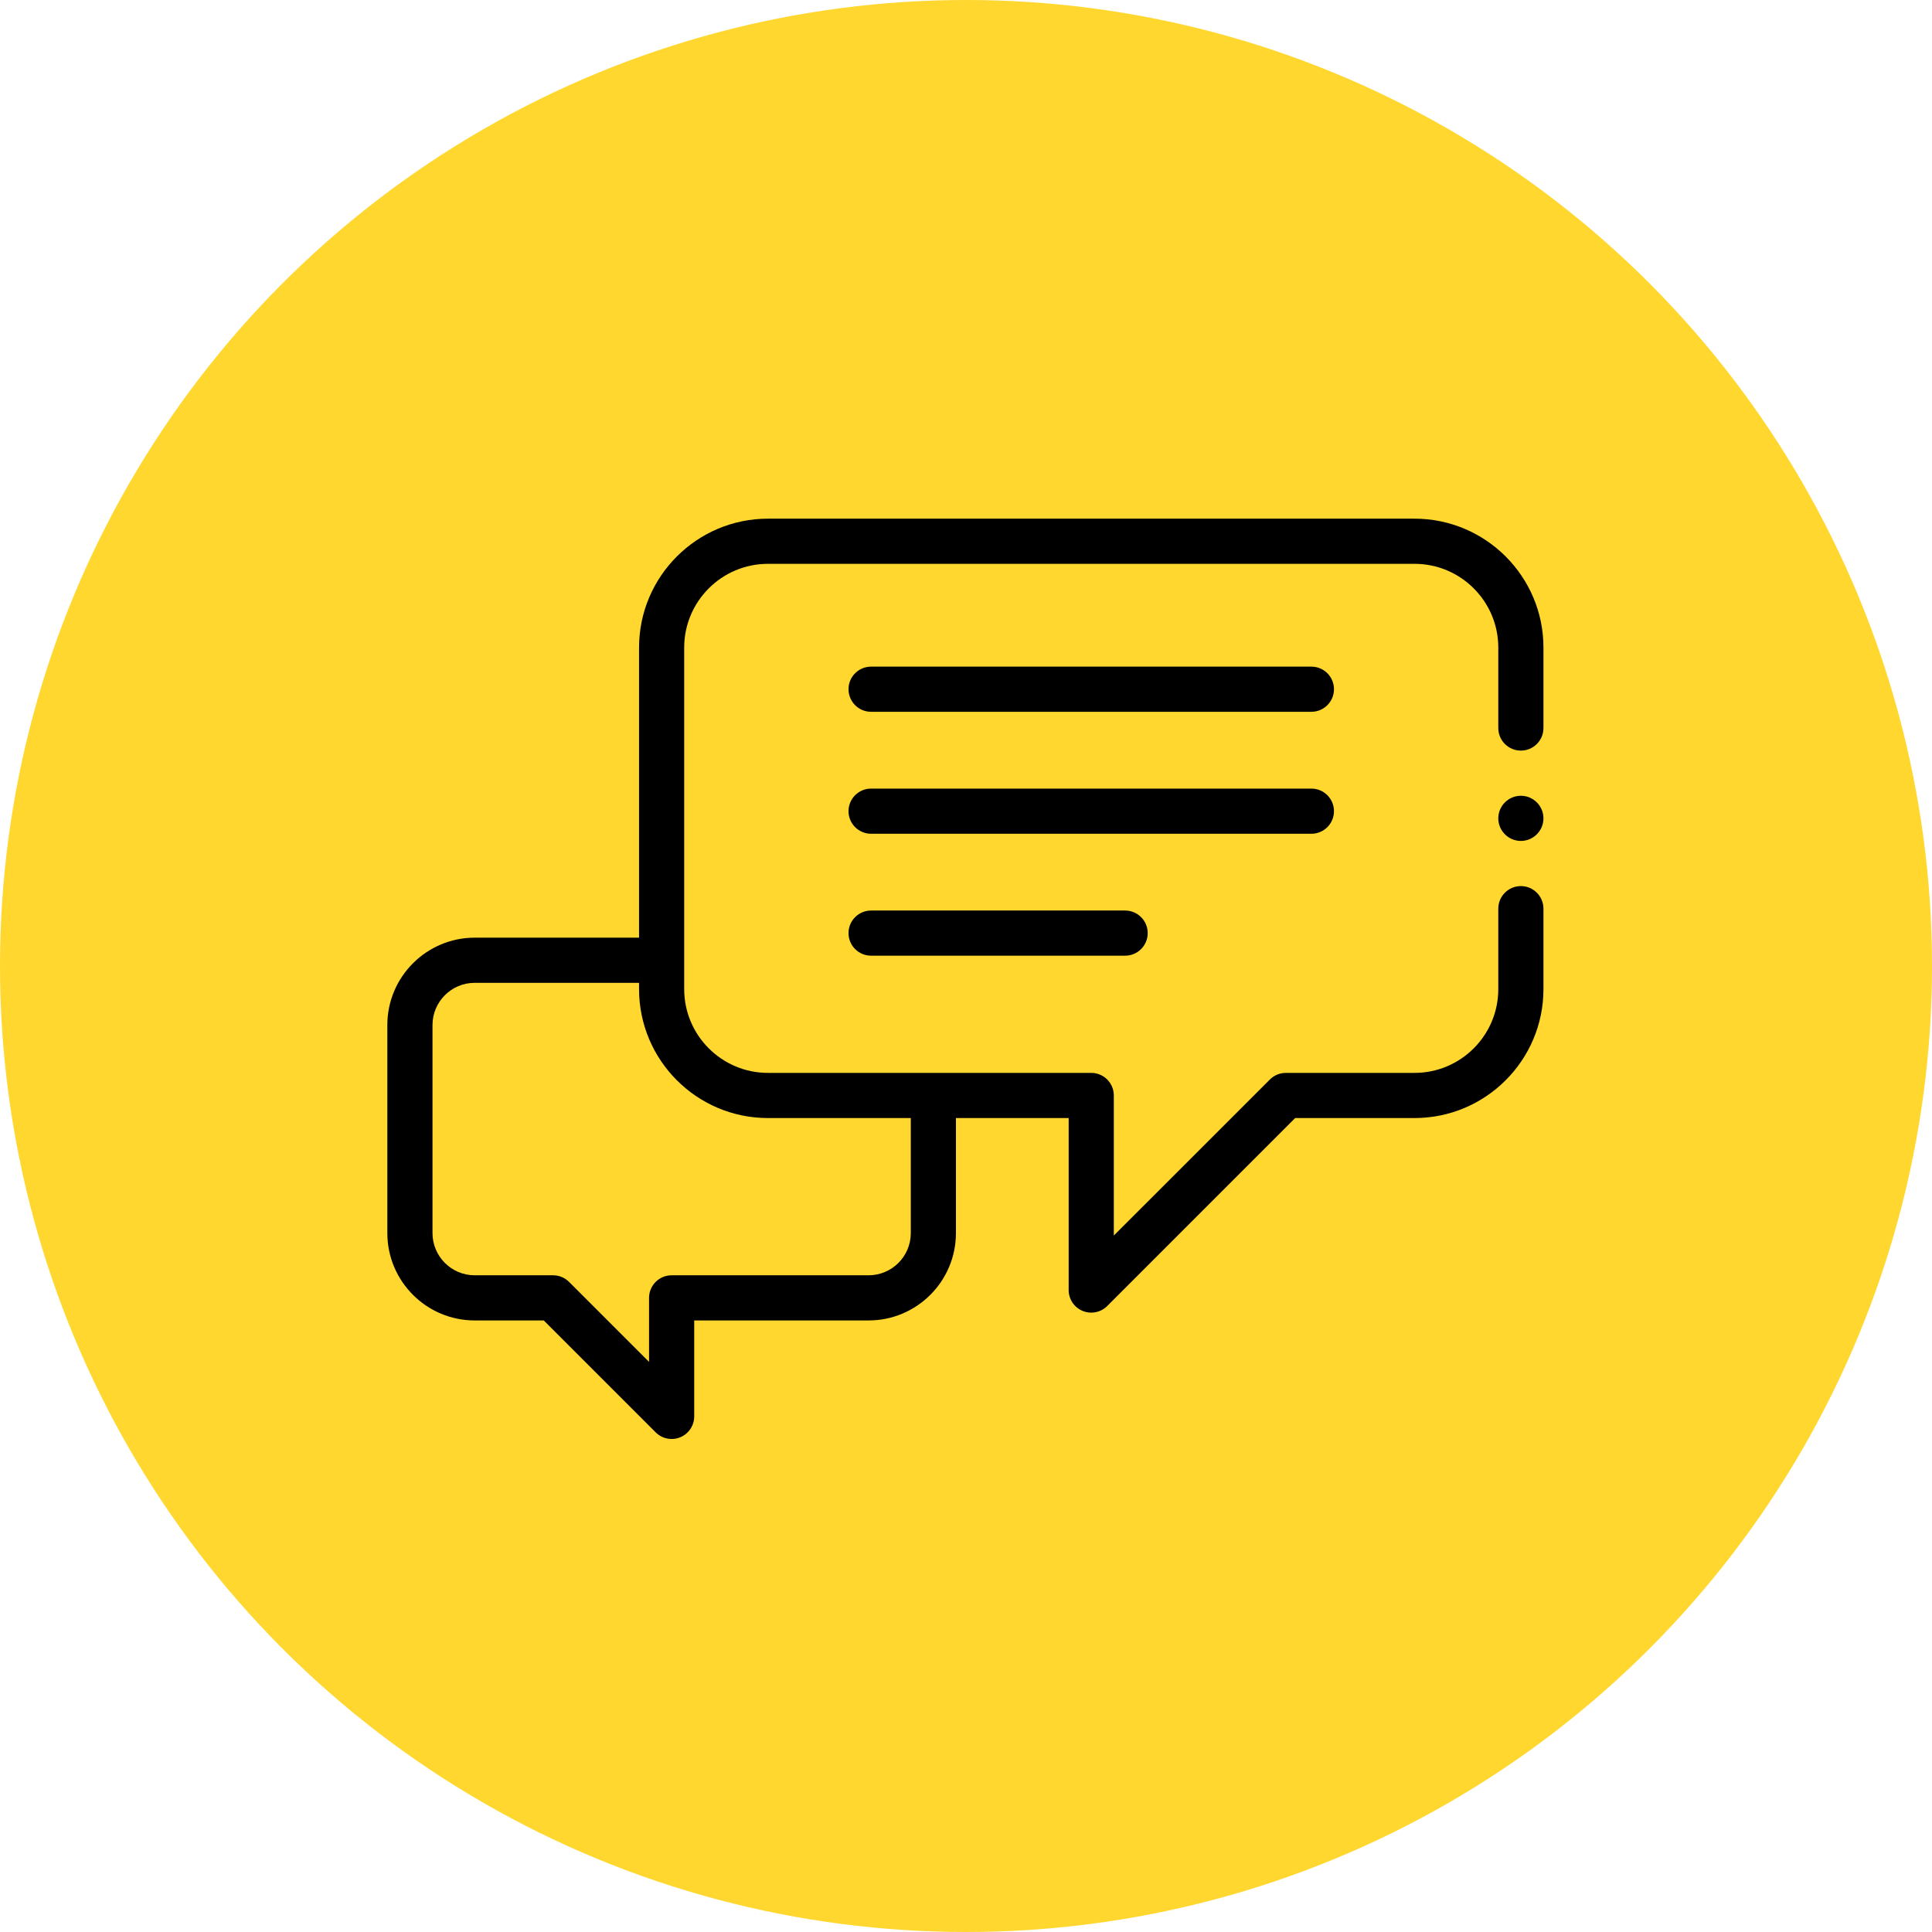 <svg width="80" height="80" viewBox="0 0 80 80" fill="none" xmlns="http://www.w3.org/2000/svg">
<circle cx="40" cy="40" r="40" fill="#FFD72F"/>
<path d="M62.976 36.691C62.46 36.691 62.041 37.11 62.041 37.626V40.958C62.041 42.87 60.486 44.426 58.573 44.426H53.244C52.996 44.426 52.758 44.525 52.583 44.7L46.121 51.161V45.361C46.121 44.845 45.703 44.426 45.186 44.426H31.799C29.887 44.426 28.331 42.871 28.331 40.958V26.814C28.331 24.902 29.887 23.347 31.799 23.347H58.573C60.486 23.347 62.041 24.902 62.041 26.814V30.146C62.041 30.663 62.46 31.081 62.976 31.081C63.492 31.081 63.911 30.663 63.911 30.146V26.814C63.911 23.871 61.517 21.477 58.573 21.477H31.799C28.856 21.477 26.462 23.871 26.462 26.814V38.827H19.656C17.662 38.827 16.039 40.449 16.039 42.444V51.06C16.039 53.054 17.662 54.677 19.656 54.677H22.516L27.15 59.311C27.329 59.49 27.568 59.585 27.811 59.585C27.932 59.585 28.054 59.562 28.169 59.514C28.518 59.369 28.746 59.029 28.746 58.65V54.677H35.966C37.961 54.677 39.583 53.054 39.583 51.06V46.296H44.251V53.418C44.251 53.797 44.479 54.138 44.829 54.282C44.944 54.33 45.066 54.353 45.186 54.353C45.43 54.353 45.669 54.258 45.848 54.079L53.631 46.296H58.573C61.517 46.296 63.911 43.902 63.911 40.958V37.626C63.911 37.11 63.492 36.691 62.976 36.691ZM37.714 51.06C37.714 52.023 36.93 52.807 35.966 52.807H27.811C27.295 52.807 26.876 53.226 26.876 53.742V56.393L23.564 53.081C23.389 52.905 23.151 52.807 22.903 52.807H19.656C18.693 52.807 17.909 52.023 17.909 51.06V42.444C17.909 41.48 18.693 40.697 19.656 40.697H26.462V40.958C26.462 43.902 28.856 46.296 31.799 46.296H37.714V51.06Z" fill="black"/>
<path d="M54.302 27.604H36.07C35.553 27.604 35.135 28.022 35.135 28.538C35.135 29.055 35.553 29.474 36.07 29.474H54.302C54.819 29.474 55.237 29.055 55.237 28.538C55.237 28.022 54.819 27.604 54.302 27.604Z" fill="black"/>
<path d="M55.237 33.589C55.237 33.073 54.819 32.654 54.302 32.654H36.07C35.553 32.654 35.135 33.073 35.135 33.589C35.135 34.106 35.553 34.524 36.07 34.524H54.302C54.819 34.524 55.237 34.106 55.237 33.589Z" fill="black"/>
<path d="M36.07 37.703C35.553 37.703 35.135 38.122 35.135 38.638C35.135 39.155 35.553 39.573 36.07 39.573H46.589C47.105 39.573 47.524 39.155 47.524 38.638C47.524 38.122 47.105 37.703 46.589 37.703H36.07Z" fill="black"/>
<path d="M62.976 32.951C62.461 32.951 62.041 33.371 62.041 33.886C62.041 34.401 62.461 34.821 62.976 34.821C63.491 34.821 63.911 34.401 63.911 33.886C63.911 33.371 63.491 32.951 62.976 32.951Z" fill="black"/>
</svg>